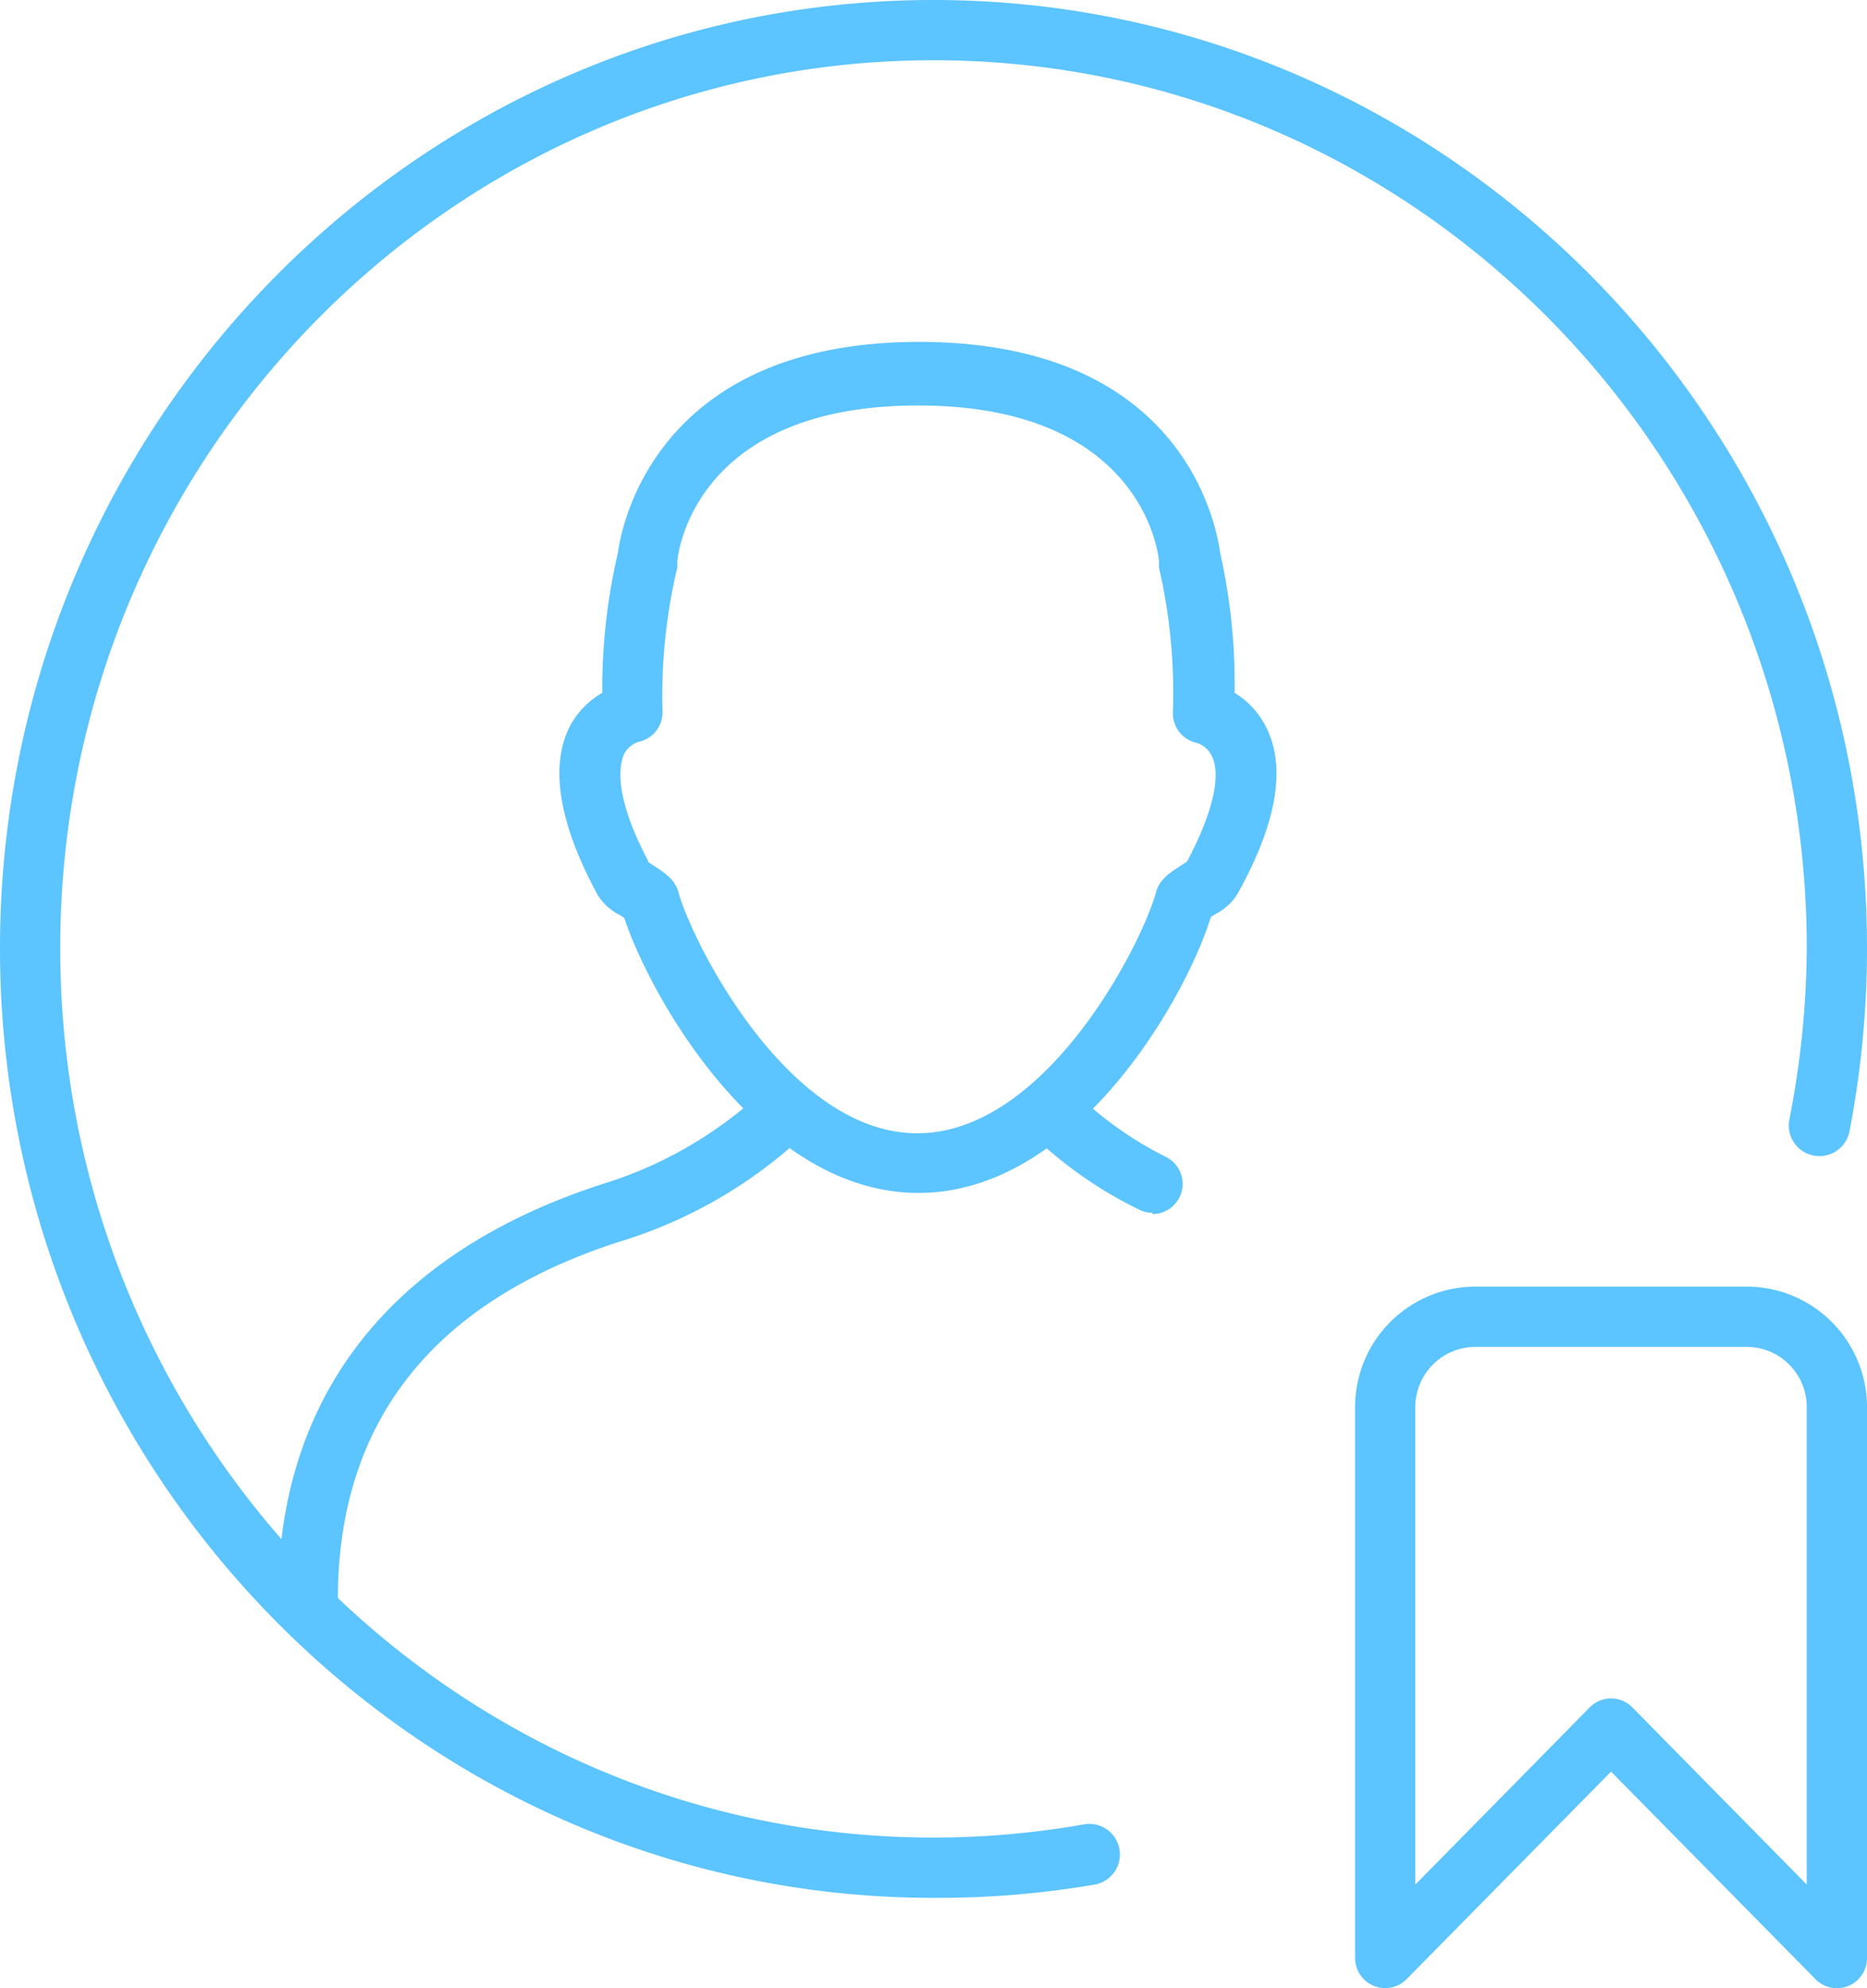 <svg xmlns="http://www.w3.org/2000/svg" width="62" height="66" viewBox="0 0 62 66">
    <path d="M30.5,39.6c-5.24,0-8.89-6.48-9.77-9.13l-.14-.09a1.86,1.86,0,0,1-.73-.65c-1.26-2.31-1.59-4.16-1-5.49A2.78,2.78,0,0,1,20,23a19.93,19.93,0,0,1,.52-4.65c.12-.91,1.28-7,10-7s9.86,6,10,7A20,20,0,0,1,41,23a2.78,2.78,0,0,1,1.08,1.21c.63,1.33.3,3.17-1,5.49a1.86,1.86,0,0,1-.73.65l-.14.09C39.39,33.11,35.74,39.6,30.5,39.6Zm-9-11,.14.09c.43.28.77.49.89.93.47,1.69,3.65,8,7.93,8s7.46-6.28,7.93-8c.12-.44.46-.65.89-.93l.14-.09c1.16-2.19,1-3.16.83-3.48a.81.81,0,0,0-.51-.46,1,1,0,0,1-.79-1,18.54,18.54,0,0,0-.46-4.81,1,1,0,0,1,0-.18c0-.21-.51-5.21-8-5.21s-8,5-8,5.22a1,1,0,0,1,0,.17A18.43,18.43,0,0,0,22,23.63a1,1,0,0,1-.81,1,.82.82,0,0,0-.49.46C20.57,25.45,20.38,26.42,21.54,28.61Zm17.84.17h0Z" fill="#5cc4ff"/>
    <path d="M10.23,54.09a1,1,0,0,1-1-1c0-6.72,3.71-11.48,10.73-13.77a13.72,13.72,0,0,0,5.18-2.92,1,1,0,1,1,1.43,1.4,15.61,15.61,0,0,1-6,3.42c-6.21,2-9.35,6-9.35,11.87A1,1,0,0,1,10.23,54.09Z" fill="#5cc4ff"/>
    <path d="M38.27,40.26a1,1,0,0,1-.45-.11,13.83,13.83,0,0,1-3.4-2.34,1,1,0,0,1,1.43-1.4h0a12.14,12.14,0,0,0,2.88,2,1,1,0,0,1-.46,1.89Z" fill="#5cc4ff"/>
    <path d="M31,63C13.91,63,0,48.83,0,31.48S13.91,0,31,0,62,14.12,62,31.48a32.19,32.19,0,0,1-.58,6.07,1,1,0,1,1-2-.38A30.13,30.13,0,0,0,60,31.48C60,15.22,47,2,31,2S2,15.22,2,31.48,15,61,31,61a28.84,28.84,0,0,0,5-.44,1,1,0,0,1,.35,2A30.81,30.81,0,0,1,31,63Z" fill="#5cc4ff"/>
    <path d="M61,66a1,1,0,0,1-.71-.3L53.5,58.81,46.71,65.7A1,1,0,0,1,45,65V46.71a4,4,0,0,1,4-4h9a4,4,0,0,1,4,4V65a1,1,0,0,1-1,1Zm-7.5-9.62a1,1,0,0,1,.71.3L60,62.56V46.71a2,2,0,0,0-2-2H49a2,2,0,0,0-2,2V62.56l5.79-5.88A1,1,0,0,1,53.5,56.38Z" fill="#5cc4ff"/>
</svg>
